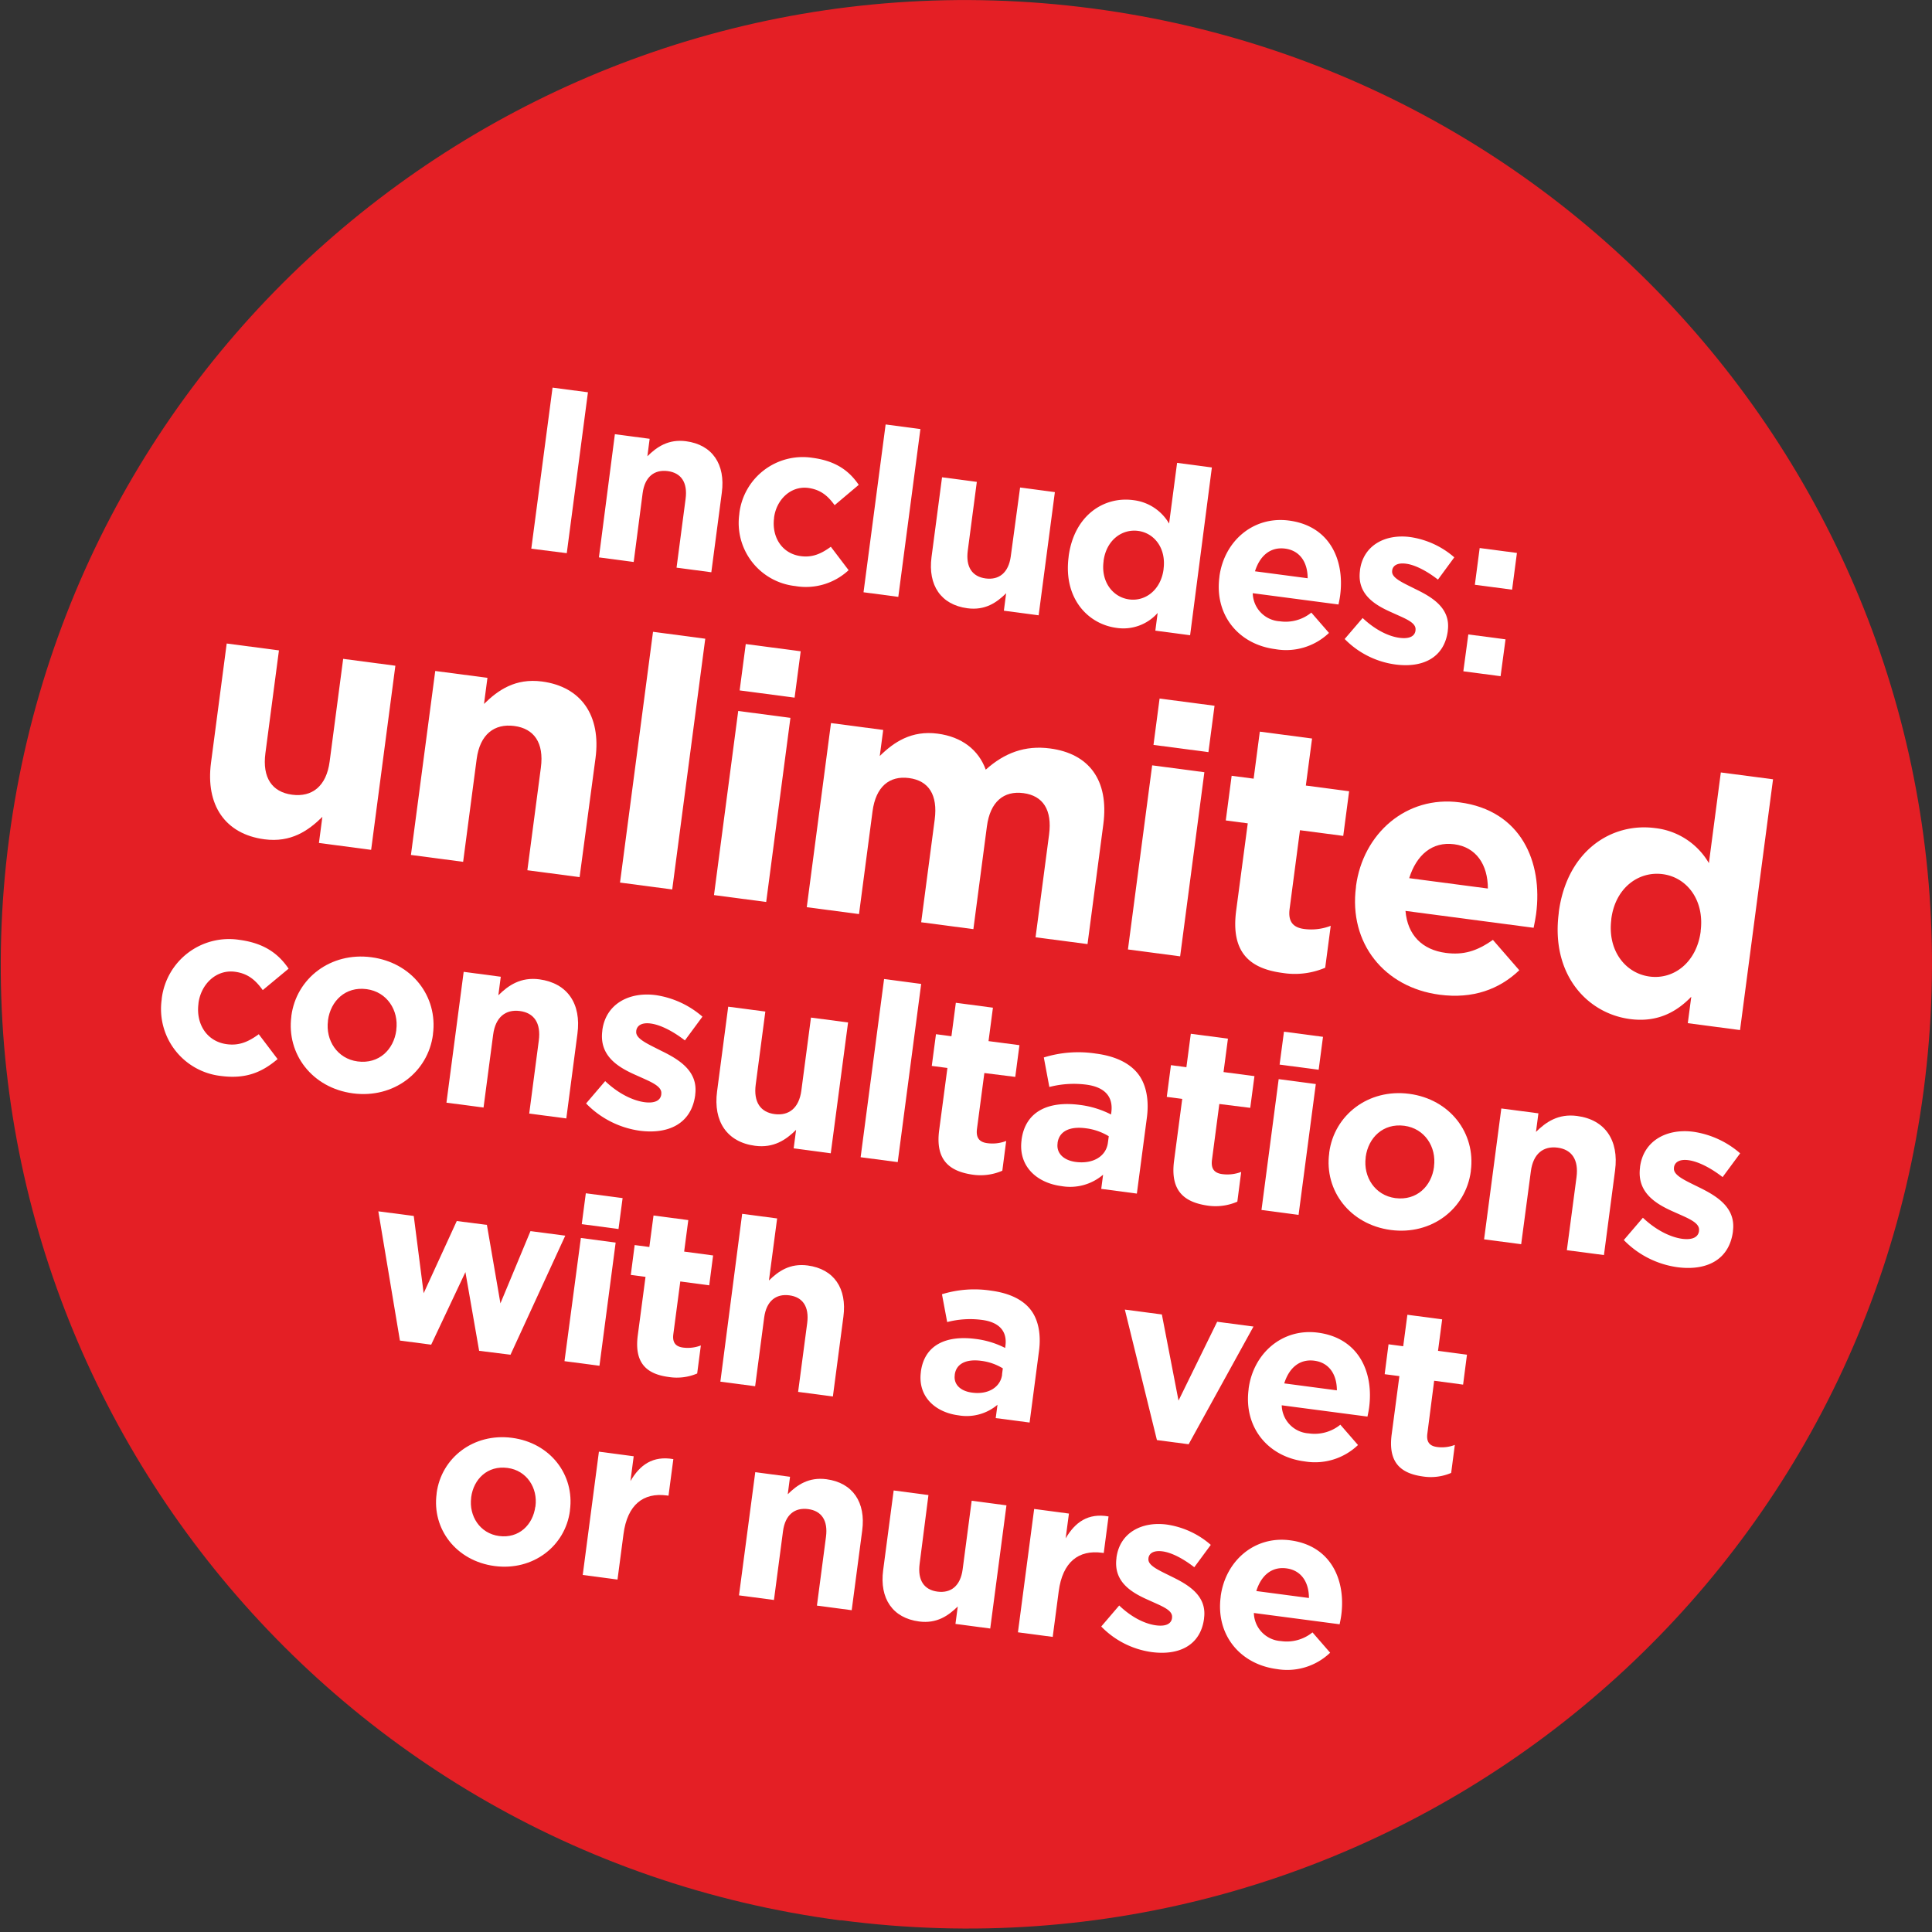 <svg id="Layer_1" data-name="Layer 1" xmlns="http://www.w3.org/2000/svg" viewBox="0 0 500 500"><rect x="0" y="0" width="500" height="500" fill="#333333" stroke="none"/><defs><style>.cls-1{fill:#e41f25;}.cls-2{fill:#fff;}</style></defs><title>healthy-paws-club-cockburn-vets-unlimited-consultations</title><path class="cls-1" d="M217.53,496.94c136.82,18,262.32-78.14,280.31-214.76s-78.35-262-215.18-280S20.33,80.32,2.35,217s78.35,262,215.18,280"/><path class="cls-2" d="M143,100.32l9.16,1.2-5.48,41.64L137.5,142Z"/><path class="cls-2" d="M159.13,112.37l9,1.19-.59,4.52c2.43-2.4,5.43-4.49,10-3.89,6.84.9,10.23,6,9.27,13.27l-2.72,20.64-9-1.19,2.34-17.79c.57-4.28-1.17-6.75-4.62-7.2s-5.94,1.45-6.5,5.74L164,145.44l-9-1.19Z"/><path class="cls-2" d="M191.34,133l0-.12a16.52,16.52,0,0,1,18.9-14.4c6,.79,9.49,3.31,12,7L216,130.74c-1.74-2.4-3.58-4-6.8-4.46-4.52-.6-8.26,3-8.87,7.66l0,.12c-.64,4.88,2,9.22,6.93,9.87,3,.4,5.29-.63,7.76-2.43l4.6,6.06a16.21,16.21,0,0,1-13.8,4.11A16.42,16.42,0,0,1,191.34,133Z"/><path class="cls-2" d="M229.2,109.85l9,1.19-5.72,43.43-9-1.19Z"/><path class="cls-2" d="M241.08,144.16l2.72-20.64,9,1.19-2.34,17.78c-.56,4.29,1.17,6.75,4.62,7.21s5.94-1.46,6.51-5.74L264,126.17l9,1.19-4.2,31.88-9-1.19.59-4.52c-2.43,2.41-5.43,4.49-10,3.89C243.51,156.52,240.12,151.47,241.08,144.16Z"/><path class="cls-2" d="M276.56,144.11V144c1.41-10.65,9.14-15.57,16.69-14.57a12.35,12.35,0,0,1,9.31,6.07l2.07-15.71,9,1.19L308,164.4l-9-1.19.6-4.58a11.83,11.83,0,0,1-10.61,3.87C281.47,161.52,275.16,154.76,276.56,144.11Zm24.57,3.23,0-.12c.69-5.3-2.36-9.26-6.58-9.82s-8.25,2.42-8.95,7.78l0,.12c-.7,5.29,2.41,9.27,6.64,9.83S300.43,152.63,301.13,147.34Z"/><path class="cls-2" d="M315.58,149.36v-.12c1.2-9.1,8.67-15.74,18-14.52,10.65,1.4,14.44,10.31,13.25,19.36-.09.71-.26,1.54-.43,2.36l-22.19-2.92a7.45,7.45,0,0,0,7,7.27,10.53,10.53,0,0,0,8.16-2.25l4.57,5.26A16.07,16.07,0,0,1,330.06,168C320.49,166.77,314.29,159.12,315.58,149.36Zm22.84.29c0-4.12-2-7.17-5.83-7.67s-6.54,1.86-7.8,5.87Z"/><path class="cls-2" d="M348,165.37l4.65-5.43c3.12,2.95,6.58,4.74,9.56,5.13,2.61.34,3.93-.45,4.12-1.88v-.12c.26-2-2.75-3-6.12-4.56-4.29-1.89-9.07-4.64-8.25-10.83v-.12c.86-6.48,6.57-9.42,13-8.57a22.22,22.22,0,0,1,11.41,5.25L372.14,150c-2.91-2.26-5.91-3.8-8.23-4.11s-3.46.51-3.62,1.77l0,.11c-.23,1.79,2.69,3,6,4.67,4.27,2.07,9.16,4.89,8.4,10.72l0,.12c-.93,7.08-6.65,9.6-13.55,8.69A22.57,22.57,0,0,1,348,165.37Z"/><path class="cls-2" d="M380,164.19l9.63,1.27L388.35,175l-9.64-1.27Zm2.94-22.36,9.64,1.27-1.25,9.51-9.64-1.27Z"/><path class="cls-2" d="M54.61,197.39l4.06-30.85,13.52,1.78-3.5,26.58c-.85,6.4,1.74,10.09,6.9,10.77s8.88-2.18,9.72-8.58l3.5-26.58,13.51,1.78-6.27,47.65-13.51-1.78.89-6.76c-3.64,3.59-8.12,6.71-15,5.81C58.24,215.86,53.17,208.32,54.61,197.39Z"/><path class="cls-2" d="M112.64,173.65l13.51,1.77-.89,6.76c3.64-3.59,8.12-6.71,15-5.81,10.23,1.35,15.3,8.89,13.86,19.82L150,227l-13.52-1.78,3.5-26.58c.84-6.4-1.75-10.09-6.9-10.76s-8.88,2.17-9.72,8.57l-3.5,26.59-13.51-1.78Z"/><path class="cls-2" d="M169,163.51l13.52,1.79-8.55,64.89-13.51-1.78Z"/><path class="cls-2" d="M191.05,184l13.51,1.78-6.27,47.65-13.51-1.78ZM193,166.68l14.22,1.87-1.58,12-14.22-1.87Z"/><path class="cls-2" d="M215.06,187.13l13.51,1.78-.89,6.75c3.64-3.59,8.21-6.69,15-5.79,6.23.82,10.57,4.19,12.43,9.32,4.82-4.33,10.15-6.35,16.64-5.49,10.05,1.32,15.29,8.16,13.79,19.63l-4.09,31L268,242.57l3.5-26.58c.84-6.4-1.57-10.06-6.64-10.73s-8.61,2.21-9.45,8.61l-3.5,26.59-13.51-1.78,3.5-26.58c.84-6.41-1.57-10.07-6.64-10.74s-8.61,2.21-9.45,8.62l-3.5,26.58-13.52-1.78Z"/><path class="cls-2" d="M298.18,198.07l13.51,1.78-6.27,47.65-13.51-1.78Zm1.92-17.29,14.22,1.87-1.58,12-14.22-1.87Z"/><path class="cls-2" d="M319.92,235.66l3-22.58-5.69-.75,1.52-11.56,5.69.75,1.6-12.17,13.52,1.78-1.61,12.17,11.2,1.48-1.52,11.55-11.2-1.47-2.68,20.36c-.41,3.11.73,4.8,3.75,5.2a14,14,0,0,0,6.89-.82l-1.43,10.85a20.11,20.11,0,0,1-11,1.35C323.63,250.71,318.47,246.68,319.92,235.66Z"/><path class="cls-2" d="M350.93,229.53l0-.18c1.79-13.6,13-23.53,26.82-21.7,15.91,2.09,21.58,15.41,19.79,28.92-.14,1.07-.39,2.3-.64,3.54l-33.16-4.37c.53,6.31,4.37,10.07,10.42,10.87,4.53.59,8-.4,12.2-3.37l6.83,7.86c-5.17,4.93-12,7.47-20.64,6.33C358.27,255.55,349,244.11,350.93,229.53Zm34.13.42c0-6.15-3-10.71-8.71-11.46s-9.77,2.79-11.65,8.78Z"/><path class="cls-2" d="M403.41,236.25l0-.17c2.1-15.91,13.65-23.26,24.94-21.77a18.46,18.46,0,0,1,13.91,9.07l3.09-23.47,13.51,1.77-8.54,64.9-13.52-1.78.9-6.84c-3.87,4-8.84,6.7-15.86,5.77C410.75,262.27,401.32,252.17,403.41,236.25Zm36.72,4.84,0-.18c1-7.91-3.51-13.85-9.82-14.68S418,229.86,417,237.86l0,.17c-1,7.92,3.6,13.86,9.92,14.7S439.08,249,440.13,241.09Z"/><path class="cls-2" d="M41.85,258.64l0-.13a17.53,17.53,0,0,1,20.07-15.28c6.38.84,10.08,3.51,12.77,7.46L68,256.24c-1.85-2.56-3.8-4.3-7.21-4.75-4.8-.63-8.77,3.16-9.43,8.15l0,.12c-.68,5.18,2.12,9.79,7.36,10.48,3.23.43,5.62-.67,8.25-2.58l4.87,6.43c-3.76,3.17-7.89,5.26-14.65,4.37A17.44,17.44,0,0,1,41.85,258.64Z"/><path class="cls-2" d="M75.4,263.06l0-.13c1.28-9.73,10.15-16.59,20.7-15.2s17.23,10.17,15.95,19.9l0,.12c-1.28,9.73-10.15,16.6-20.7,15.21S74.12,272.79,75.4,263.06Zm27.16,3.58,0-.13c.66-5-2.37-9.82-7.68-10.52-5.49-.73-9.33,3.07-10,8.06l0,.13c-.66,5,2.37,9.82,7.68,10.52C98.06,275.42,101.91,271.63,102.56,266.64Z"/><path class="cls-2" d="M120,251.51l9.6,1.27-.63,4.8c2.59-2.56,5.77-4.77,10.63-4.13,7.27,1,10.87,6.32,9.84,14.08l-2.88,21.92-9.6-1.26,2.48-18.89c.6-4.55-1.24-7.17-4.9-7.65s-6.31,1.55-6.91,6.1l-2.49,18.88-9.6-1.26Z"/><path class="cls-2" d="M151.68,285.57l4.94-5.78c3.31,3.14,7,5,10.14,5.45,2.78.37,4.18-.48,4.38-2v-.13c.28-2.08-2.92-3.21-6.49-4.84-4.56-2-9.63-4.93-8.77-11.5l0-.13c.9-6.88,7-10,13.79-9.11a23.71,23.71,0,0,1,12.12,5.58l-4.54,6.15c-3.09-2.4-6.28-4-8.74-4.36s-3.67.54-3.85,1.87v.12c-.25,1.9,2.85,3.21,6.35,5,4.53,2.2,9.73,5.2,8.91,11.39l0,.12c-1,7.52-7.06,10.19-14.38,9.23A24,24,0,0,1,151.68,285.57Z"/><path class="cls-2" d="M185.58,282.45l2.88-21.92,9.61,1.26-2.49,18.89c-.6,4.55,1.24,7.17,4.9,7.65s6.31-1.55,6.91-6.1l2.49-18.88,9.6,1.26L215,298.47l-9.6-1.27.63-4.8c-2.58,2.56-5.77,4.77-10.63,4.13C188.15,295.58,184.55,290.22,185.58,282.45Z"/><path class="cls-2" d="M228.8,253.37l9.6,1.27-6.07,46.11-9.6-1.26Z"/><path class="cls-2" d="M243.07,292.39l2.12-16-4.05-.53,1.09-8.21,4,.53,1.14-8.66,9.6,1.27-1.14,8.65,8,1.05-1.08,8.21-8-1-1.91,14.46c-.28,2.21.52,3.41,2.67,3.69a9.92,9.92,0,0,0,4.89-.57l-1,7.7a14.18,14.18,0,0,1-7.84,1C245.72,303.09,242,300.23,243.07,292.39Z"/><path class="cls-2" d="M264.38,295.07l0-.12c1-7.39,7-10.06,15.07-9a24.2,24.2,0,0,1,8.09,2.48l.07-.57c.53-4-1.65-6.51-6.45-7.15a25.17,25.17,0,0,0-9.59.6l-1.43-7.64a30.11,30.11,0,0,1,13.5-1c5.24.69,8.84,2.58,10.93,5.3s2.84,6.73,2.24,11.28l-2.59,19.65L285,307.68l.48-3.67a13.12,13.12,0,0,1-10.8,2.95C268.26,306.12,263.5,301.77,264.38,295.07Zm22.34.69.23-1.7a15,15,0,0,0-6-2.07c-4.1-.54-6.85.77-7.25,3.8v.12c-.34,2.59,1.61,4.39,4.7,4.8C282.91,301.3,286.26,299.24,286.72,295.76Z"/><path class="cls-2" d="M303.85,300.4l2.11-16-4-.53,1.08-8.21,4,.53,1.14-8.65,9.61,1.26-1.14,8.65,8,1.05-1.09,8.21-8-1-1.9,14.46c-.29,2.21.51,3.41,2.66,3.69a10,10,0,0,0,4.9-.57l-1,7.7a14.14,14.14,0,0,1-7.83,1C306.49,311.09,302.82,308.23,303.85,300.4Z"/><path class="cls-2" d="M330.92,279.28l9.61,1.27-4.46,33.86-9.6-1.27ZM332.29,267l10.1,1.33-1.12,8.52-10.11-1.33Z"/><path class="cls-2" d="M344,298.42l0-.13c1.28-9.73,10.15-16.6,20.7-15.21s17.23,10.18,15.95,19.91l0,.12c-1.28,9.73-10.15,16.6-20.7,15.21S342.68,308.15,344,298.42ZM371.12,302l0-.13c.66-5-2.37-9.82-7.68-10.52-5.49-.72-9.33,3.08-10,8.07l0,.13c-.66,5,2.37,9.82,7.68,10.52C366.62,310.78,370.47,307,371.12,302Z"/><path class="cls-2" d="M388.54,286.87l9.6,1.26-.63,4.8c2.59-2.55,5.77-4.76,10.63-4.12,7.27.95,10.87,6.31,9.84,14.08l-2.88,21.92-9.6-1.26L408,304.66c.6-4.55-1.24-7.17-4.9-7.65s-6.31,1.55-6.91,6.09L393.68,322l-9.6-1.26Z"/><path class="cls-2" d="M420.24,320.92l4.94-5.77c3.31,3.14,7,5,10.14,5.45,2.78.36,4.18-.48,4.38-2v-.12c.28-2.09-2.92-3.22-6.49-4.84-4.56-2-9.63-4.94-8.77-11.5l0-.13c.9-6.88,7-10,13.79-9.11a23.63,23.63,0,0,1,12.12,5.58l-4.54,6.15c-3.09-2.4-6.28-4-8.74-4.36s-3.67.54-3.85,1.87v.12c-.25,1.9,2.85,3.21,6.35,4.95,4.53,2.21,9.73,5.2,8.91,11.39l0,.13c-1,7.52-7.06,10.19-14.38,9.22A23.9,23.9,0,0,1,420.24,320.92Z"/><path class="cls-2" d="M97.91,313.49l9.17,1.2,2.56,20L118.21,316l7.8,1,3.5,20.31,7.78-18.7,9,1.18-14.17,30.81L124,349.59l-3.55-20.37L111.59,348l-8.09-1.06Z"/><path class="cls-2" d="M150.33,320.39l9,1.19-4.19,31.88-9.05-1.19Zm1.28-11.57,9.52,1.25-1.06,8-9.51-1.26Z"/><path class="cls-2" d="M165.06,345.56l2-15.11-3.81-.5,1-7.73,3.8.5,1.08-8.15,9,1.19-1.07,8.15,7.49,1-1,7.73-7.49-1-1.8,13.63c-.27,2.08.49,3.21,2.51,3.48a9.39,9.39,0,0,0,4.61-.55l-.95,7.26a13.47,13.47,0,0,1-7.39.9C167.54,355.63,164.08,352.94,165.06,345.56Z"/><path class="cls-2" d="M192.07,314.14l9.05,1.19L199,331.39c2.44-2.4,5.43-4.49,10-3.89,6.85.91,10.24,5.95,9.27,13.27l-2.72,20.64-9-1.19,2.35-17.79c.56-4.28-1.17-6.75-4.62-7.2s-5.94,1.45-6.51,5.74l-2.34,17.79-9-1.19Z"/><path class="cls-2" d="M238.32,355.09V355c.92-7,6.64-9.48,14.19-8.48a22.83,22.83,0,0,1,7.62,2.33l.07-.54c.5-3.74-1.55-6.13-6.07-6.72a23.47,23.47,0,0,0-9,.56l-1.35-7.2a28.43,28.43,0,0,1,12.7-.93c4.94.66,8.34,2.43,10.3,5s2.68,6.34,2.11,10.63l-2.43,18.5L257.69,367l.46-3.45A12.36,12.36,0,0,1,248,366.28C242,365.49,237.49,361.39,238.32,355.09Zm21,.65.21-1.61a14.08,14.08,0,0,0-5.61-1.95c-3.87-.51-6.45.73-6.83,3.58v.12c-.32,2.44,1.51,4.13,4.43,4.52C255.76,361,258.92,359,259.35,355.74Z"/><path class="cls-2" d="M291.11,338.92l9.58,1.26L305,362.47l10-20.4,9.4,1.24-16.78,30.46-8.21-1.08Z"/><path class="cls-2" d="M323.14,359.54l0-.12c1.19-9.11,8.66-15.75,17.94-14.53,10.65,1.41,14.44,10.32,13.25,19.36-.09.71-.26,1.54-.43,2.36l-22.19-2.92a7.46,7.46,0,0,0,7,7.27,10.55,10.55,0,0,0,8.17-2.25l4.57,5.26a16.1,16.1,0,0,1-13.81,4.24C328.05,377,321.85,369.29,323.14,359.54Zm22.84.28c0-4.12-2-7.17-5.83-7.67s-6.54,1.87-7.79,5.87Z"/><path class="cls-2" d="M360.16,371.25l2-15.11-3.81-.5,1-7.74,3.8.51,1.08-8.15,9,1.19-1.07,8.15,7.49,1-1,7.74-7.49-1L369.4,371c-.28,2.08.48,3.21,2.5,3.48a9.27,9.27,0,0,0,4.61-.54l-.95,7.25a13.44,13.44,0,0,1-7.38.91C362.64,381.32,359.19,378.63,360.16,371.25Z"/><path class="cls-2" d="M113,386.55v-.12c1.21-9.16,9.56-15.62,19.5-14.32s16.23,9.59,15,18.75l0,.12c-1.2,9.16-9.56,15.62-19.49,14.31S111.75,395.72,113,386.55Zm25.58,3.37v-.12c.62-4.69-2.23-9.25-7.23-9.9-5.17-.69-8.79,2.89-9.41,7.59l0,.12c-.61,4.7,2.24,9.25,7.23,9.91C134.3,398.2,137.92,394.62,138.54,389.92Z"/><path class="cls-2" d="M155,375.69l9,1.19-.84,6.42c2.42-4.16,5.77-6.62,11.1-5.68l-1.25,9.46-.48-.06c-6-.79-10.17,2.35-11.17,10l-1.55,11.77-9-1.19Z"/><path class="cls-2" d="M195.46,381l9,1.19-.59,4.52c2.43-2.41,5.43-4.49,10-3.89,6.84.9,10.23,6,9.27,13.26l-2.72,20.64-9-1.19,2.34-17.78c.57-4.28-1.17-6.75-4.62-7.2s-5.94,1.45-6.5,5.73l-2.34,17.79-9.05-1.19Z"/><path class="cls-2" d="M228.56,406.37l2.72-20.64,9,1.19L238,404.71c-.56,4.28,1.17,6.75,4.62,7.2s5.94-1.45,6.51-5.74l2.34-17.78,9,1.19-4.2,31.88-9-1.19.6-4.52c-2.44,2.4-5.44,4.49-10,3.89C231,418.74,227.6,413.69,228.56,406.37Z"/><path class="cls-2" d="M267.64,390.52l9,1.19-.85,6.42c2.43-4.16,5.78-6.62,11.1-5.68l-1.24,9.46-.48-.06c-6-.79-10.18,2.35-11.18,10l-1.55,11.78-9-1.19Z"/><path class="cls-2" d="M285,420.94l4.65-5.44c3.12,3,6.58,4.75,9.55,5.14,2.62.34,3.93-.46,4.12-1.88l0-.12c.26-2-2.75-3-6.12-4.56-4.29-1.89-9.07-4.64-8.26-10.83l0-.12c.85-6.48,6.56-9.42,13-8.58a22.19,22.19,0,0,1,11.41,5.26l-4.27,5.79c-2.91-2.26-5.91-3.81-8.23-4.11s-3.46.51-3.63,1.76v.12c-.24,1.79,2.69,3,6,4.66,4.27,2.08,9.16,4.9,8.39,10.73l0,.12c-.93,7.07-6.64,9.59-13.54,8.68A22.49,22.49,0,0,1,285,420.94Z"/><path class="cls-2" d="M315.91,413.27l0-.12c1.2-9.1,8.67-15.74,17.95-14.52C344.52,400,348.31,409,347.12,418c-.09.71-.26,1.54-.43,2.36l-22.19-2.92a7.46,7.46,0,0,0,7,7.27,10.55,10.55,0,0,0,8.17-2.25l4.57,5.26a16.07,16.07,0,0,1-13.81,4.23C320.82,430.68,314.63,423,315.91,413.27Zm22.84.29c0-4.12-2-7.17-5.83-7.67s-6.54,1.86-7.79,5.87Z"/></svg>
